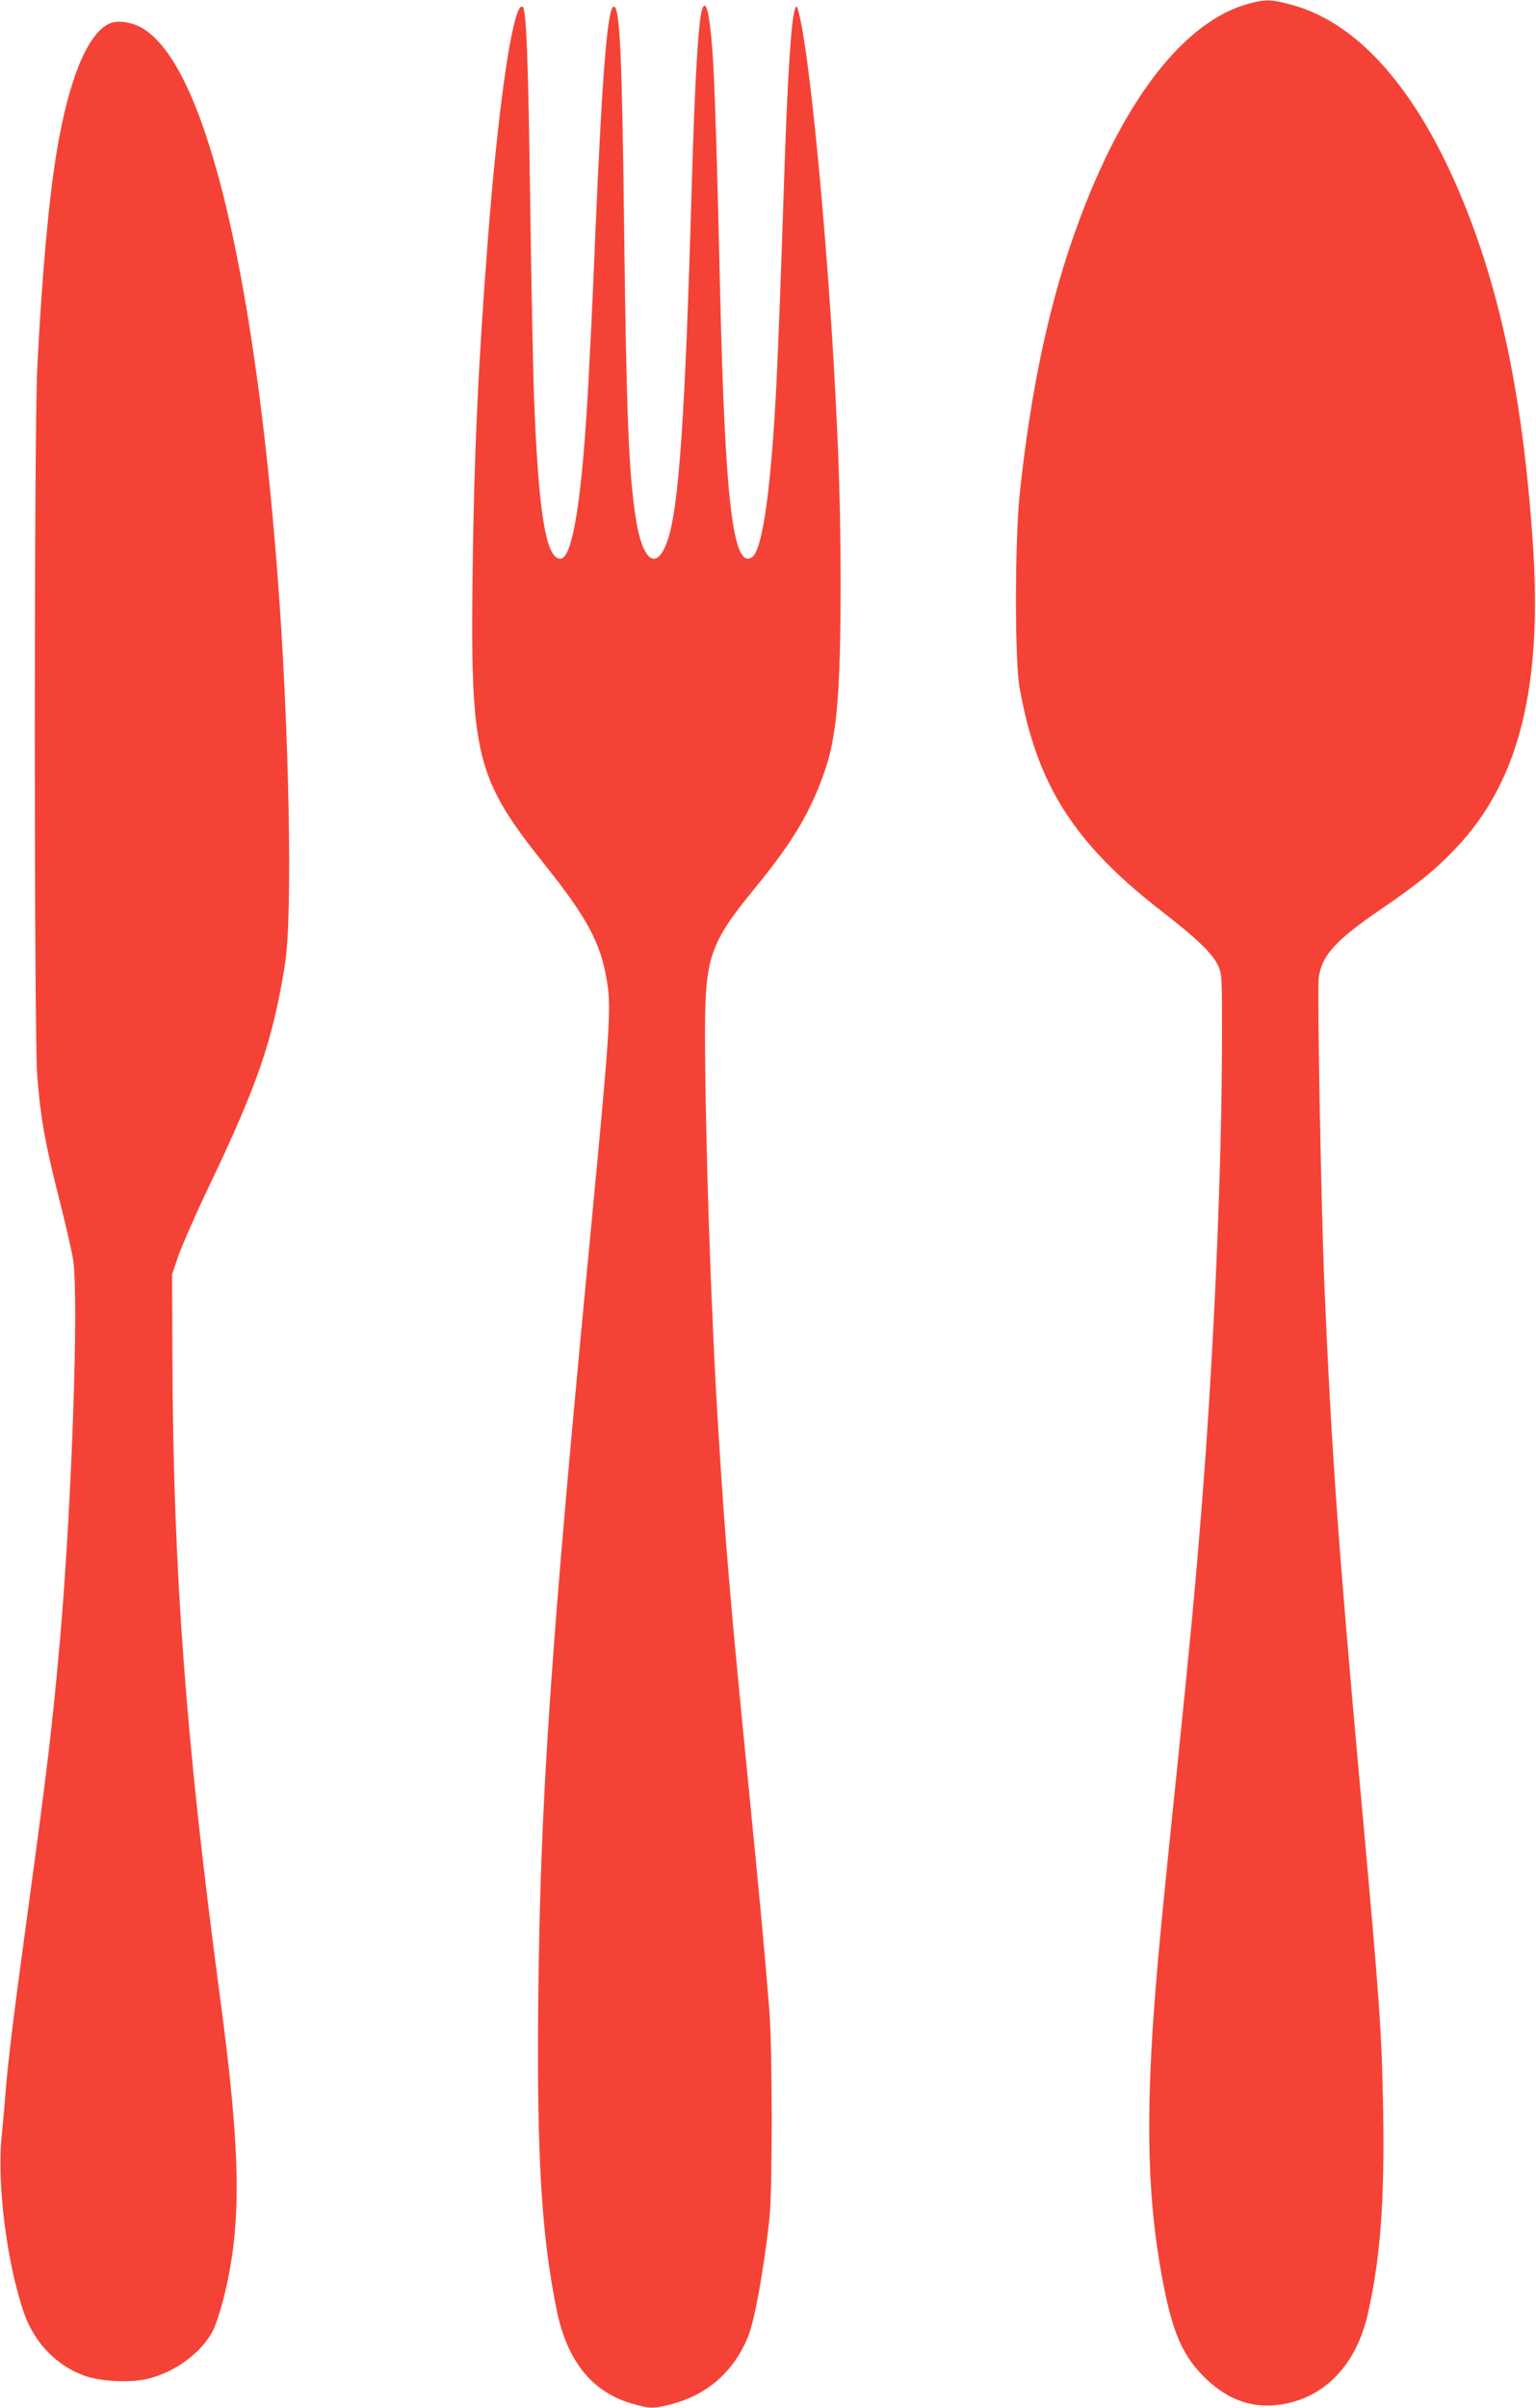 <?xml version="1.0" standalone="no"?>
<!DOCTYPE svg PUBLIC "-//W3C//DTD SVG 20010904//EN"
 "http://www.w3.org/TR/2001/REC-SVG-20010904/DTD/svg10.dtd">
<svg version="1.0" xmlns="http://www.w3.org/2000/svg"
 width="817pt" height="1280pt" viewBox="0 0 817 1280"
 preserveAspectRatio="xMidYMid meet">
<g transform="translate(0,1280) scale(0.1,-0.1)"
fill="#f44336" stroke="none">
<path d="M6637 12779 c-370 -103 -717 -586 -961 -1336 -118 -365 -202 -788
-253 -1278 -25 -248 -26 -877 0 -1020 91 -515 289 -827 752 -1186 188 -145
273 -227 303 -290 21 -44 22 -57 22 -355 0 -724 -44 -1726 -111 -2559 -32
-398 -55 -645 -129 -1365 -84 -816 -95 -932 -114 -1170 -50 -628 -44 -1048 20
-1440 58 -348 110 -485 234 -611 114 -116 241 -168 381 -155 247 22 430 201
494 484 67 291 90 602 82 1077 -8 438 -16 553 -122 1720 -117 1290 -153 1801
-190 2660 -18 426 -39 1570 -31 1643 14 121 88 203 332 369 197 135 292 212
396 322 339 356 465 859 410 1641 -55 790 -182 1376 -409 1893 -235 534 -536
861 -874 952 -109 29 -140 30 -232 4z"/>
<path d="M2761 12752 c-50 -93 -116 -583 -165 -1212 -52 -670 -74 -1146 -82
-1770 -13 -992 15 -1105 387 -1571 225 -282 296 -416 328 -619 23 -140 14
-268 -84 -1295 -218 -2264 -272 -3057 -282 -4130 -8 -818 17 -1234 97 -1630
54 -271 184 -436 393 -500 101 -30 125 -31 224 -4 188 51 325 172 401 355 35
84 83 347 114 624 17 152 17 898 0 1115 -24 303 -53 612 -112 1205 -93 938
-122 1274 -159 1875 -40 635 -71 1587 -71 2125 1 394 27 468 269 763 201 246
294 403 369 622 64 185 83 421 83 990 0 406 -9 687 -36 1165 -47 806 -133
1679 -187 1875 -9 36 -11 38 -19 18 -21 -56 -40 -354 -59 -928 -16 -489 -29
-833 -40 -1060 -28 -561 -74 -892 -131 -928 -100 -63 -143 300 -169 1423 -16
719 -30 1134 -41 1275 -15 193 -33 270 -53 220 -21 -55 -40 -377 -56 -925 -36
-1250 -68 -1726 -130 -1905 -57 -166 -134 -109 -169 125 -37 241 -49 550 -61
1515 -11 943 -23 1200 -55 1200 -34 0 -62 -353 -100 -1245 -8 -195 -17 -400
-20 -455 -3 -55 -10 -188 -15 -295 -33 -617 -84 -940 -149 -940 -78 0 -117
243 -141 870 -5 146 -14 609 -20 1030 -10 742 -20 1014 -39 1033 -6 6 -13 1
-20 -11z"/>
<path d="M596 12680 c-122 -38 -229 -288 -295 -690 -42 -256 -78 -650 -103
-1150 -17 -331 -17 -3552 0 -3760 18 -224 41 -352 112 -635 38 -148 73 -302
79 -342 31 -203 -7 -1294 -69 -2010 -40 -451 -65 -669 -170 -1438 -79 -579
-104 -784 -120 -970 -5 -71 -15 -179 -21 -240 -27 -258 30 -693 122 -950 56
-154 174 -273 320 -325 88 -30 239 -38 333 -16 147 35 289 140 349 257 15 30
40 107 56 170 98 391 94 761 -19 1604 -181 1355 -249 2260 -253 3400 l-2 440
36 105 c21 58 92 220 159 360 262 548 342 783 406 1185 42 263 22 1269 -41
2085 -129 1663 -398 2729 -732 2898 -48 24 -109 33 -147 22z"/>
</g>
</svg>
